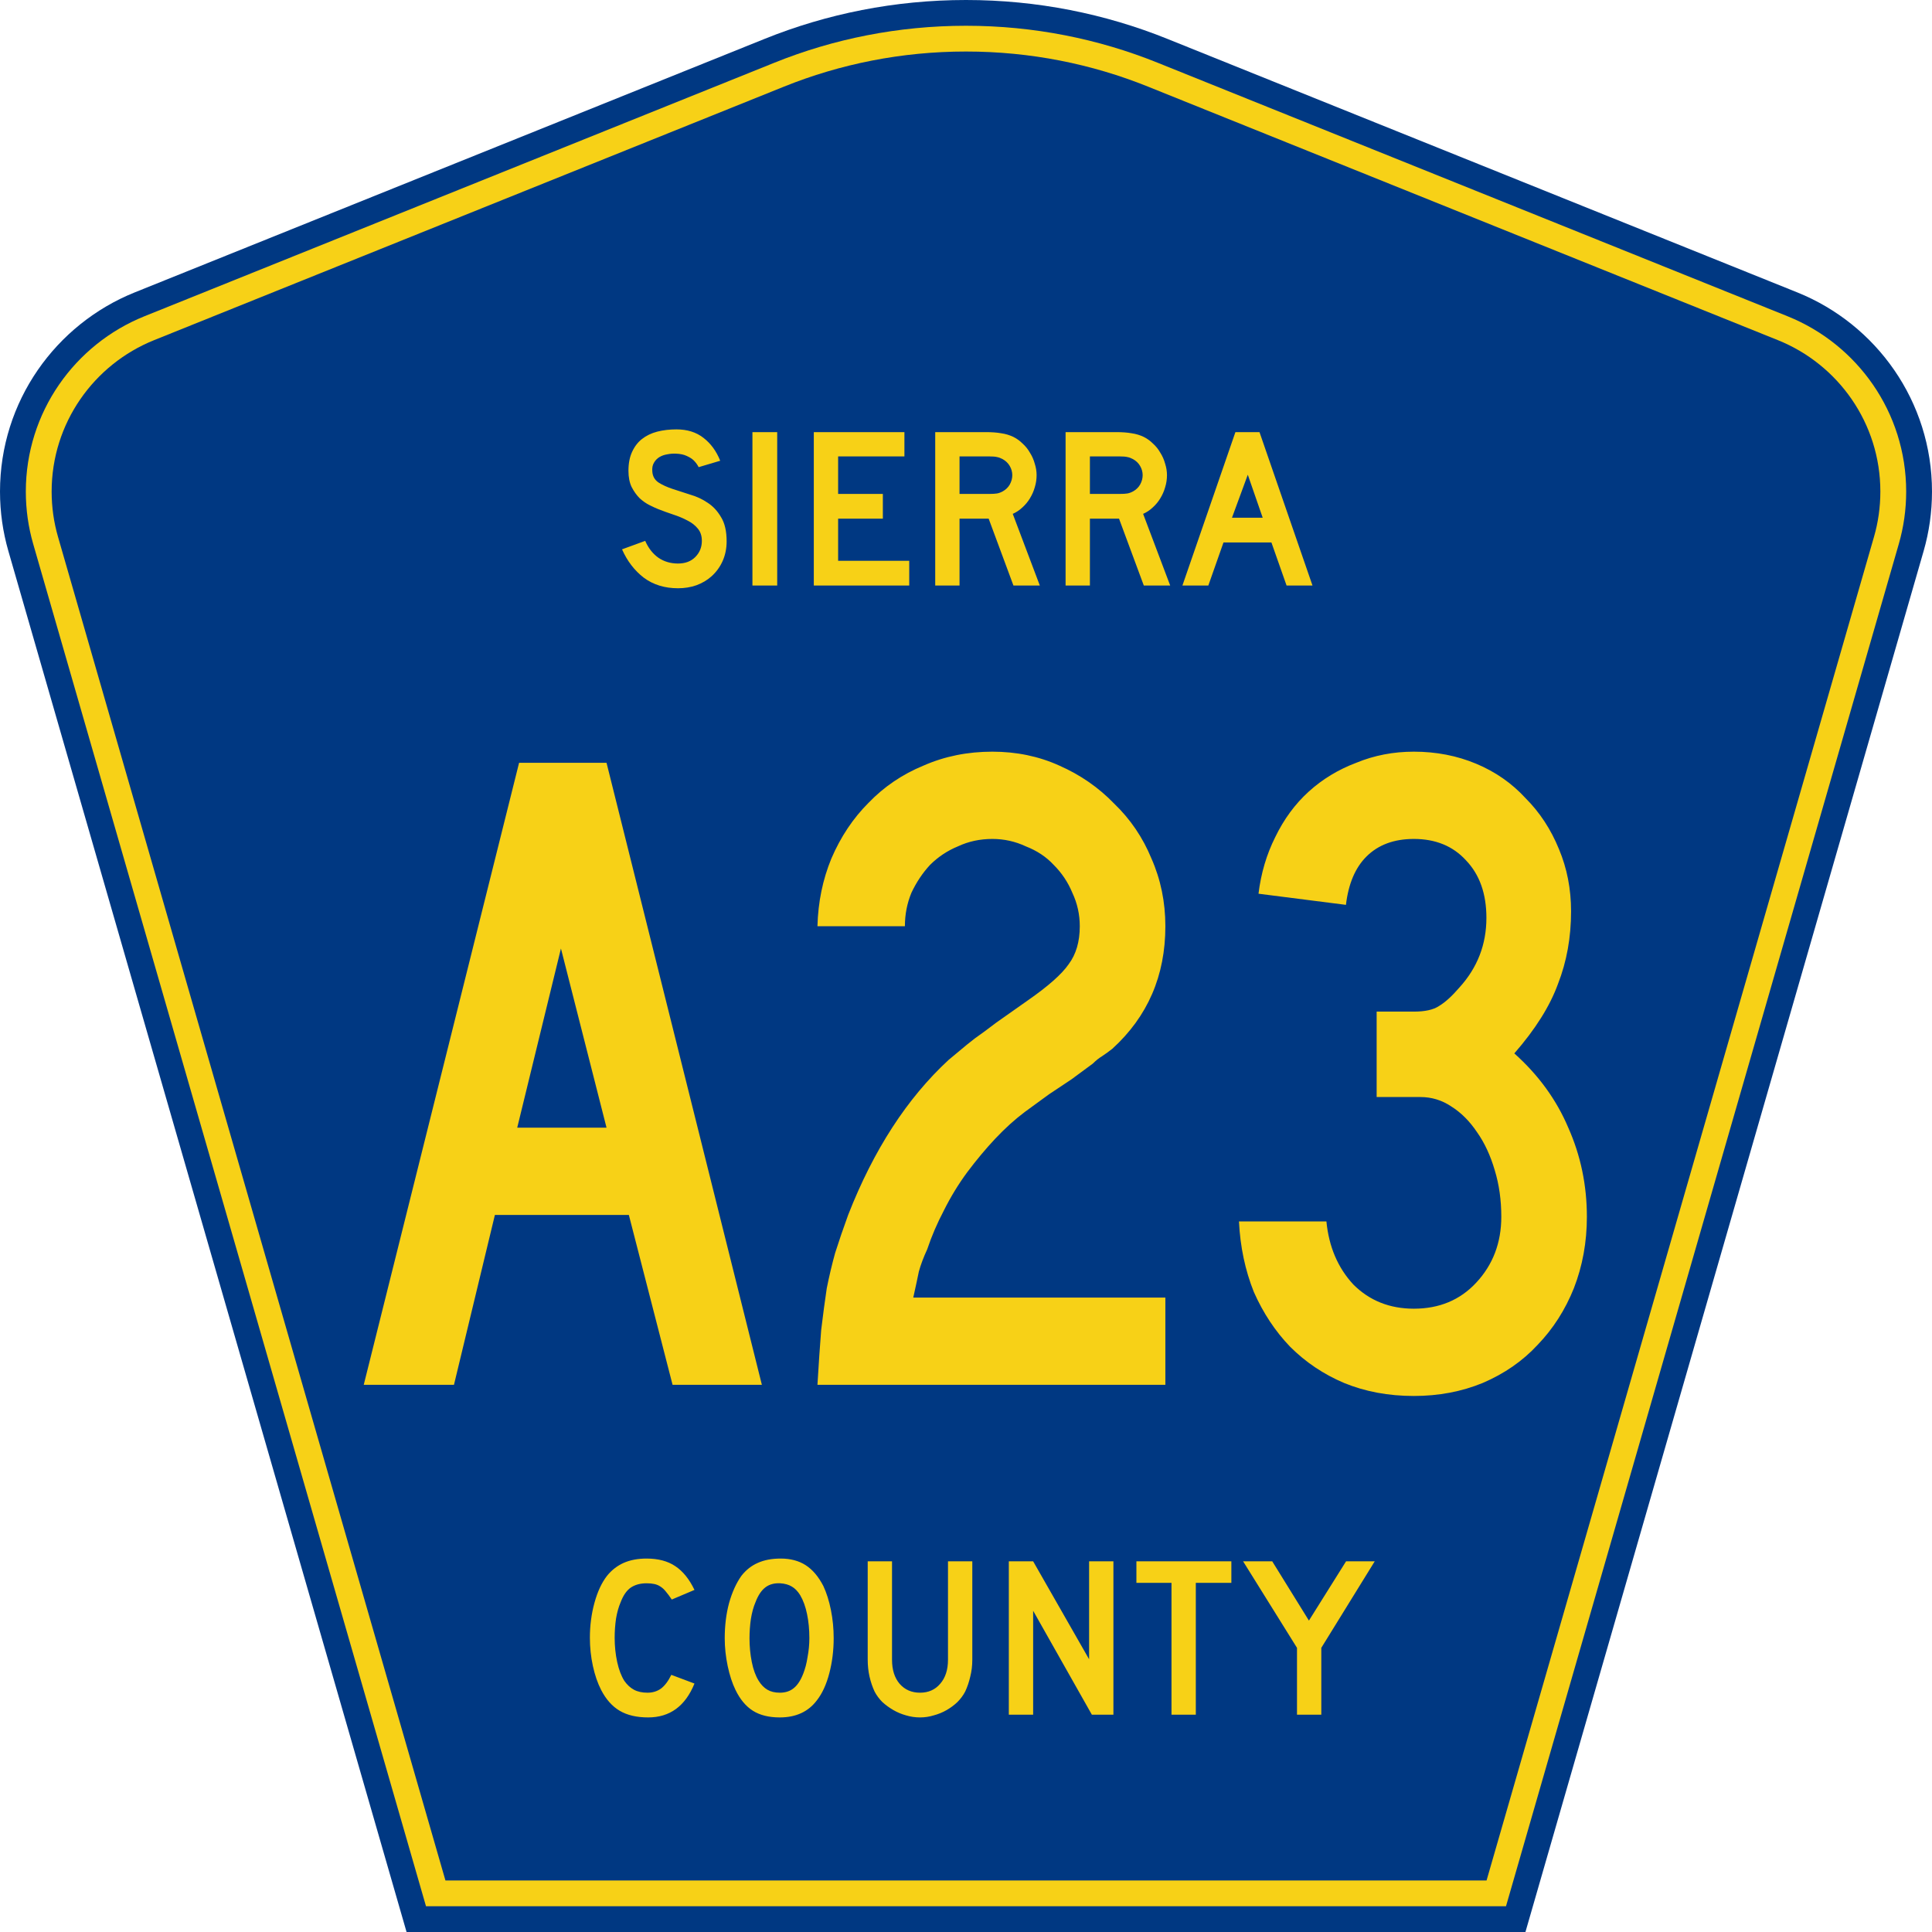<?xml version="1.0" encoding="UTF-8" standalone="no"?>
<!-- Generator: Adobe Illustrator 12.0.0, SVG Export Plug-In . SVG Version: 6.00 Build 51448)  -->
<svg
   xmlns:dc="http://purl.org/dc/elements/1.1/"
   xmlns:cc="http://web.resource.org/cc/"
   xmlns:rdf="http://www.w3.org/1999/02/22-rdf-syntax-ns#"
   xmlns:svg="http://www.w3.org/2000/svg"
   xmlns="http://www.w3.org/2000/svg"
   xmlns:sodipodi="http://inkscape.sourceforge.net/DTD/sodipodi-0.dtd"
   xmlns:inkscape="http://www.inkscape.org/namespaces/inkscape"
   version="1.0"
   id="Layer_1"
   width="450"
   height="450"
   viewBox="0 0 448.949 450"
   overflow="visible"
   enable-background="new 0 0 448.949 450"
   xml:space="preserve"
   sodipodi:version="0.32"
   inkscape:version="0.43"
   sodipodi:docname="Sierra County Route A23 CA.svg"
   sodipodi:docbase="C:\Documents and Settings\ltljltlj\Desktop\County Route Shields\California"><defs
   id="defs52" /><sodipodi:namedview
   inkscape:window-height="963"
   inkscape:window-width="1024"
   inkscape:pageshadow="2"
   inkscape:pageopacity="0.0"
   borderopacity="1.0"
   bordercolor="#666666"
   pagecolor="#ffffff"
   id="base"
   inkscape:zoom="1.78"
   inkscape:cx="224.47485"
   inkscape:cy="225"
   inkscape:window-x="252"
   inkscape:window-y="-2"
   inkscape:current-layer="Layer_1" />
<g
   id="g3">
	<path
   clip-rule="evenodd"
   d="M 94.17,450 L 1.421,128.337 C 0.154,123.941 -0.525,119.296 -0.525,114.494 C -0.525,93.492 12.453,75.515 30.845,68.109 L 177.585,9.048 C 192.068,3.213 207.895,0 224.475,0 C 241.053,0 256.88,3.213 271.364,9.048 L 418.104,68.109 C 436.496,75.515 449.474,93.492 449.474,114.494 C 449.474,119.296 448.796,123.941 447.528,128.337 L 354.779,450 L 94.17,450 L 94.17,450 z "
   id="path5"
   style="fill:#003882;fill-rule:evenodd" />
	<path
   clip-rule="evenodd"
   d="M 7.2,126.679 C 6.087,122.816 5.489,118.73 5.489,114.494 C 5.489,96.021 16.9,80.194 33.095,73.673 L 179.836,14.612 C 193.616,9.06 208.68,6 224.475,6 C 240.269,6 255.333,9.06 269.113,14.612 L 415.854,73.673 C 432.05,80.194 443.46,96.021 443.46,114.494 C 443.46,118.73 442.862,122.816 441.748,126.679 L 350.251,444 L 98.698,444 L 7.2,126.679 z "
   id="path7"
   style="fill:#f7d117;fill-rule:evenodd" />
	<path
   clip-rule="evenodd"
   d="M 11.503,114.494 C 11.503,98.549 21.348,84.874 35.346,79.237 L 182.087,20.175 C 195.164,14.907 209.465,12 224.475,12 C 239.484,12 253.786,14.907 266.862,20.175 L 413.603,79.237 C 427.601,84.874 437.446,98.549 437.446,114.494 C 437.446,118.164 436.928,121.691 435.969,125.021 L 345.723,438 L 103.226,438 L 12.98,125.021 C 12.021,121.692 11.503,118.164 11.503,114.494 z "
   id="path9"
   style="fill:#003882;fill-rule:evenodd" />
	
</g>


<path
   transform="scale(1.001,0.999)"
   style="font-size:216.454px;font-style:normal;font-variant:normal;font-weight:normal;font-stretch:normal;text-align:center;line-height:100%;writing-mode:lr-tb;text-anchor:middle;fill:#f7d117;fill-opacity:1;font-family:Roadgeek 2005 Series C"
   d="M 155.974,322.875 L 145.8,283.264 L 114.631,283.264 L 105.107,322.875 L 84.111,322.875 L 120.259,177.852 L 140.606,177.852 L 176.753,322.875 L 155.974,322.875 M 129.999,221.142 L 119.826,262.918 L 140.606,262.918 L 129.999,221.142 M 189.686,322.875 C 189.975,317.969 190.264,313.712 190.552,310.105 C 190.985,306.497 191.418,303.25 191.851,300.364 C 192.428,297.478 193.077,294.736 193.799,292.139 C 194.665,289.397 195.675,286.439 196.829,283.264 C 202.746,268.113 210.538,256.063 220.206,247.117 C 221.072,246.395 221.938,245.674 222.804,244.952 C 223.814,244.086 224.968,243.148 226.267,242.138 C 227.71,241.128 229.369,239.902 231.245,238.459 C 233.266,237.016 235.719,235.284 238.605,233.264 C 243.367,229.945 246.541,227.131 248.129,224.822 C 249.86,222.513 250.726,219.555 250.726,215.947 C 250.726,213.206 250.149,210.608 248.995,208.155 C 247.984,205.702 246.541,203.537 244.666,201.661 C 242.934,199.786 240.769,198.343 238.172,197.332 C 235.719,196.178 233.121,195.601 230.38,195.601 C 227.494,195.601 224.824,196.178 222.371,197.332 C 219.918,198.343 217.753,199.786 215.877,201.661 C 214.146,203.537 212.703,205.702 211.548,208.155 C 210.538,210.608 210.033,213.206 210.033,215.947 L 189.686,215.947 C 189.831,210.32 190.913,205.053 192.933,200.146 C 195.098,195.096 197.984,190.767 201.591,187.159 C 205.199,183.407 209.456,180.521 214.362,178.501 C 219.268,176.337 224.607,175.254 230.38,175.254 C 236.007,175.254 241.202,176.337 245.964,178.501 C 250.87,180.666 255.127,183.624 258.735,187.375 C 262.487,190.983 265.373,195.24 267.393,200.146 C 269.558,205.053 270.64,210.32 270.64,215.947 C 270.64,227.492 266.527,237.016 258.302,244.519 C 257.581,245.096 256.787,245.674 255.921,246.251 C 255.2,246.684 254.478,247.261 253.757,247.982 L 248.778,251.662 L 243.583,255.125 L 237.955,259.238 C 235.647,260.97 233.338,263.062 231.029,265.515 C 228.864,267.824 226.7,270.422 224.535,273.308 C 222.515,276.049 220.711,279.008 219.124,282.182 C 217.537,285.213 216.238,288.243 215.228,291.273 C 214.362,293.149 213.713,294.881 213.28,296.468 C 212.991,297.911 212.558,299.931 211.981,302.529 L 270.64,302.529 L 270.64,322.875 L 189.686,322.875 M 368.72,283.697 C 368.72,289.614 367.71,295.169 365.69,300.364 C 363.67,305.415 360.856,309.816 357.248,313.568 C 353.785,317.32 349.528,320.278 344.478,322.442 C 339.571,324.463 334.232,325.473 328.46,325.473 C 322.544,325.473 317.132,324.463 312.226,322.442 C 307.464,320.422 303.279,317.608 299.672,314.001 C 296.209,310.393 293.395,306.136 291.23,301.23 C 289.21,296.179 288.055,290.696 287.767,284.78 L 308.113,284.78 C 308.691,290.696 310.783,295.602 314.391,299.498 C 318.142,303.25 322.832,305.126 328.46,305.126 C 334.376,305.126 339.211,303.106 342.962,299.066 C 346.859,294.881 348.807,289.758 348.807,283.697 C 348.807,279.801 348.302,276.194 347.292,272.875 C 346.281,269.411 344.911,266.453 343.179,264 C 341.447,261.403 339.427,259.382 337.118,257.939 C 334.954,256.496 332.573,255.775 329.975,255.775 L 319.802,255.775 L 319.802,235.861 L 328.46,235.861 C 331.058,235.861 333.006,235.428 334.304,234.562 C 335.747,233.697 337.335,232.254 339.066,230.233 C 343.251,225.616 345.343,220.204 345.343,213.999 C 345.343,208.372 343.756,203.898 340.582,200.579 C 337.551,197.26 333.511,195.601 328.46,195.601 C 323.842,195.601 320.163,196.972 317.421,199.713 C 314.824,202.311 313.236,206.063 312.659,210.969 L 292.312,208.371 C 292.89,203.61 294.188,199.208 296.209,195.168 C 298.229,190.983 300.826,187.448 304.001,184.562 C 307.175,181.676 310.855,179.439 315.04,177.852 C 319.225,176.12 323.698,175.254 328.46,175.254 C 333.655,175.254 338.489,176.192 342.962,178.068 C 347.436,179.944 351.26,182.614 354.435,186.077 C 357.753,189.396 360.351,193.364 362.227,197.982 C 364.103,202.455 365.041,207.289 365.041,212.484 C 365.041,218.545 364.031,224.173 362.01,229.367 C 360.134,234.562 356.743,239.974 351.837,245.601 C 357.465,250.652 361.65,256.424 364.391,262.918 C 367.277,269.411 368.72,276.338 368.72,283.697"
   id="text1361" />



<path
   transform="scale(1.001,0.999)"
   style="font-size:53.373px;font-style:normal;font-variant:normal;font-weight:normal;font-stretch:normal;text-align:center;line-height:100%;writing-mode:lr-tb;text-anchor:middle;fill:#f7d117;fill-opacity:1;font-family:Roadgeek 2005 Series D"
   d="M 168.552,126.211 C 168.552,127.848 168.25,129.36 167.645,130.748 C 167.04,132.136 166.168,133.345 165.03,134.377 C 164.033,135.267 162.859,135.961 161.507,136.459 C 160.19,136.922 158.767,137.153 157.237,137.153 C 154.141,137.153 151.49,136.334 149.284,134.698 C 147.114,133.025 145.424,130.819 144.214,128.079 L 149.605,126.105 C 150.352,127.812 151.384,129.129 152.7,130.054 C 154.017,130.944 155.529,131.388 157.237,131.388 C 158.909,131.388 160.244,130.89 161.24,129.894 C 162.272,128.862 162.788,127.599 162.788,126.105 C 162.788,124.93 162.468,123.97 161.827,123.222 C 161.222,122.475 160.422,121.852 159.425,121.354 C 158.429,120.821 157.326,120.358 156.116,119.967 C 154.942,119.575 153.768,119.148 152.594,118.686 C 152.06,118.472 151.401,118.17 150.619,117.778 C 149.836,117.387 149.071,116.853 148.324,116.177 C 147.612,115.465 146.989,114.594 146.456,113.562 C 145.957,112.53 145.708,111.267 145.708,109.772 C 145.708,108.029 145.993,106.552 146.562,105.342 C 147.132,104.097 147.897,103.101 148.857,102.353 C 149.854,101.571 151.028,101.001 152.38,100.645 C 153.768,100.29 155.262,100.112 156.863,100.112 C 159.39,100.112 161.489,100.77 163.161,102.086 C 164.869,103.403 166.168,105.182 167.058,107.424 L 162.041,108.918 C 161.756,108.349 161.382,107.833 160.92,107.37 C 160.528,106.979 159.977,106.623 159.265,106.303 C 158.589,105.983 157.753,105.805 156.757,105.769 C 156.116,105.734 155.44,105.787 154.728,105.929 C 154.052,106.036 153.447,106.25 152.914,106.57 C 152.38,106.89 151.953,107.335 151.633,107.904 C 151.313,108.438 151.188,109.114 151.259,109.932 C 151.33,111.035 151.811,111.889 152.7,112.494 C 153.59,113.064 154.675,113.562 155.956,113.989 C 157.237,114.416 158.607,114.861 160.066,115.323 C 161.56,115.75 162.93,116.391 164.176,117.245 C 165.421,118.063 166.453,119.184 167.271,120.607 C 168.125,121.995 168.552,123.863 168.552,126.211 M 174.556,136.512 L 174.556,100.752 L 180.32,100.752 L 180.32,136.512 L 174.556,136.512 M 188.837,136.512 L 188.837,100.752 L 209.92,100.752 L 209.92,106.41 L 194.495,106.41 L 194.495,115.163 L 204.903,115.163 L 204.903,120.927 L 194.495,120.927 L 194.495,130.748 L 211.041,130.748 L 211.041,136.512 L 188.837,136.512 M 235.288,136.512 L 229.524,120.927 L 222.745,120.927 L 222.745,136.512 L 217.088,136.512 L 217.088,100.752 L 228.883,100.752 C 230.271,100.752 231.463,100.841 232.459,101.019 C 233.456,101.161 234.398,101.446 235.288,101.873 C 236.071,102.264 236.782,102.78 237.423,103.421 C 238.099,104.026 238.668,104.737 239.131,105.556 C 239.629,106.339 240.003,107.193 240.252,108.118 C 240.536,109.007 240.679,109.897 240.679,110.786 C 240.679,111.747 240.536,112.69 240.252,113.615 C 240.003,114.505 239.629,115.359 239.131,116.177 C 238.668,116.96 238.081,117.672 237.37,118.312 C 236.694,118.952 235.946,119.451 235.128,119.806 L 241.426,136.512 L 235.288,136.512 M 235.021,110.786 C 235.021,110.039 234.825,109.328 234.434,108.651 C 234.043,107.975 233.491,107.442 232.779,107.05 C 232.317,106.801 231.89,106.641 231.499,106.57 C 231.107,106.463 230.449,106.41 229.524,106.41 L 222.745,106.41 L 222.745,115.163 L 229.524,115.163 C 230.413,115.163 231.054,115.127 231.445,115.056 C 231.872,114.985 232.317,114.825 232.779,114.576 C 233.491,114.184 234.043,113.651 234.434,112.975 C 234.825,112.263 235.021,111.534 235.021,110.786 M 265.623,136.512 L 259.859,120.927 L 253.081,120.927 L 253.081,136.512 L 247.423,136.512 L 247.423,100.752 L 259.219,100.752 C 260.606,100.752 261.798,100.841 262.795,101.019 C 263.791,101.161 264.734,101.446 265.623,101.873 C 266.406,102.264 267.118,102.78 267.758,103.421 C 268.434,104.026 269.004,104.737 269.466,105.556 C 269.964,106.339 270.338,107.193 270.587,108.118 C 270.872,109.007 271.014,109.897 271.014,110.786 C 271.014,111.747 270.872,112.69 270.587,113.615 C 270.338,114.505 269.964,115.359 269.466,116.177 C 269.004,116.96 268.416,117.672 267.705,118.312 C 267.029,118.952 266.282,119.451 265.463,119.806 L 271.761,136.512 L 265.623,136.512 M 265.356,110.786 C 265.356,110.039 265.161,109.328 264.769,108.651 C 264.378,107.975 263.826,107.442 263.115,107.05 C 262.652,106.801 262.225,106.641 261.834,106.57 C 261.442,106.463 260.784,106.41 259.859,106.41 L 253.081,106.41 L 253.081,115.163 L 259.859,115.163 C 260.749,115.163 261.389,115.127 261.78,115.056 C 262.207,114.985 262.652,114.825 263.115,114.576 C 263.826,114.184 264.378,113.651 264.769,112.975 C 265.161,112.263 265.356,111.534 265.356,110.786 M 298.841,136.512 L 295.318,126.478 L 284.163,126.478 L 280.64,136.512 L 274.609,136.512 L 286.938,100.752 L 292.543,100.752 L 304.872,136.512 L 298.841,136.512 M 289.821,110.68 L 286.138,120.714 L 293.29,120.714 L 289.821,110.68"
   id="text1375" />



<path
   transform="scale(1.001,0.999)"
   style="font-size:53.37px;font-style:normal;font-variant:normal;font-weight:normal;font-stretch:normal;text-align:center;line-height:125%;writing-mode:lr-tb;text-anchor:middle;fill:#f7d117;fill-opacity:1;font-family:Roadgeek 2005 Series D"
   d="M 161.071,392.522 C 158.937,397.788 155.343,400.421 150.291,400.421 C 147.622,400.421 145.416,399.905 143.673,398.873 C 141.929,397.841 140.488,396.222 139.35,394.016 C 138.531,392.415 137.891,390.547 137.428,388.412 C 136.966,386.278 136.735,384.089 136.735,381.848 C 136.735,379.001 137.09,376.28 137.802,373.682 C 138.514,371.085 139.492,368.986 140.737,367.384 C 141.805,366.068 143.086,365.072 144.58,364.396 C 146.11,363.72 147.889,363.382 149.917,363.382 C 152.621,363.382 154.845,363.969 156.588,365.143 C 158.367,366.317 159.862,368.167 161.071,370.693 L 155.788,372.935 C 155.29,372.188 154.827,371.565 154.4,371.067 C 154.009,370.569 153.582,370.178 153.119,369.893 C 152.692,369.608 152.212,369.413 151.678,369.306 C 151.18,369.199 150.593,369.146 149.917,369.146 C 148.458,369.146 147.231,369.484 146.234,370.16 C 145.274,370.836 144.491,371.974 143.886,373.575 C 143.424,374.643 143.068,375.906 142.819,377.365 C 142.605,378.824 142.499,380.318 142.499,381.848 C 142.499,383.805 142.694,385.69 143.086,387.505 C 143.477,389.284 144.029,390.743 144.74,391.881 C 145.381,392.807 146.128,393.5 146.982,393.963 C 147.836,394.425 148.885,394.657 150.131,394.657 C 151.34,394.657 152.39,394.336 153.279,393.696 C 154.169,393.02 154.969,391.953 155.681,390.494 L 161.071,392.522 L 161.071,392.522 M 193.461,381.955 C 193.461,384.801 193.123,387.523 192.447,390.12 C 191.771,392.718 190.811,394.817 189.565,396.418 C 187.573,399.086 184.691,400.421 180.919,400.421 C 178.393,400.421 176.312,399.905 174.675,398.873 C 173.038,397.841 171.686,396.222 170.619,394.016 C 169.872,392.486 169.267,390.636 168.804,388.466 C 168.342,386.26 168.11,384.089 168.11,381.955 C 168.11,379.001 168.448,376.262 169.124,373.736 C 169.836,371.209 170.797,369.092 172.006,367.384 C 173.074,366.032 174.337,365.036 175.796,364.396 C 177.29,363.72 179.069,363.382 181.133,363.382 C 183.41,363.382 185.349,363.898 186.95,364.929 C 188.551,365.961 189.921,367.58 191.06,369.786 C 191.807,371.387 192.394,373.255 192.821,375.39 C 193.248,377.525 193.461,379.713 193.461,381.955 M 187.804,381.955 C 187.804,379.927 187.626,378.059 187.27,376.351 C 186.915,374.607 186.381,373.131 185.669,371.921 C 185.1,370.996 184.442,370.32 183.695,369.893 C 182.983,369.466 182.093,369.217 181.026,369.146 C 179.638,369.075 178.482,369.395 177.557,370.106 C 176.632,370.818 175.867,371.974 175.262,373.575 C 174.8,374.643 174.444,375.942 174.195,377.471 C 173.981,378.966 173.874,380.46 173.874,381.955 C 173.874,383.876 174.052,385.726 174.408,387.505 C 174.764,389.284 175.298,390.743 176.009,391.881 C 176.579,392.807 177.255,393.5 178.037,393.963 C 178.82,394.425 179.781,394.657 180.919,394.657 C 182.236,394.657 183.321,394.301 184.175,393.589 C 185.064,392.878 185.812,391.721 186.416,390.12 C 186.594,389.658 186.772,389.106 186.95,388.466 C 187.128,387.79 187.27,387.096 187.377,386.384 C 187.519,385.637 187.626,384.89 187.697,384.143 C 187.768,383.396 187.804,382.666 187.804,381.955 M 225.717,386.971 C 225.717,388.359 225.557,389.675 225.237,390.921 C 224.952,392.166 224.561,393.322 224.062,394.39 C 223.6,395.279 222.995,396.098 222.248,396.845 C 221.501,397.556 220.665,398.179 219.739,398.713 C 218.814,399.247 217.818,399.656 216.751,399.94 C 215.719,400.261 214.652,400.421 213.549,400.421 C 212.446,400.421 211.36,400.261 210.293,399.94 C 209.261,399.656 208.283,399.247 207.358,398.713 C 206.433,398.179 205.579,397.556 204.796,396.845 C 204.049,396.098 203.444,395.279 202.981,394.39 C 202.483,393.322 202.092,392.166 201.807,390.921 C 201.522,389.675 201.38,388.359 201.38,386.971 L 201.38,364.022 L 207.037,364.022 L 207.037,386.971 C 207.037,389.32 207.624,391.188 208.799,392.575 C 210.008,393.963 211.592,394.657 213.549,394.657 C 215.505,394.657 217.071,393.963 218.245,392.575 C 219.455,391.188 220.06,389.32 220.06,386.971 L 220.06,364.022 L 225.717,364.022 L 225.717,386.971 L 225.717,386.971 M 253.535,399.78 L 239.873,375.55 L 239.873,399.78 L 234.215,399.78 L 234.215,364.022 L 239.873,364.022 L 252.895,386.865 L 252.895,364.022 L 258.552,364.022 L 258.552,399.78 L 253.535,399.78 M 277.725,369.039 L 277.725,399.78 L 272.067,399.78 L 272.067,369.039 L 263.902,369.039 L 263.902,364.022 L 285.997,364.022 L 285.997,369.039 L 277.725,369.039 M 306.925,384.196 L 306.925,399.78 L 301.268,399.78 L 301.268,384.196 L 288.726,364.022 L 295.504,364.022 L 304.043,377.845 L 312.689,364.022 L 319.36,364.022 L 306.925,384.196"
   id="text1389" />



</svg>